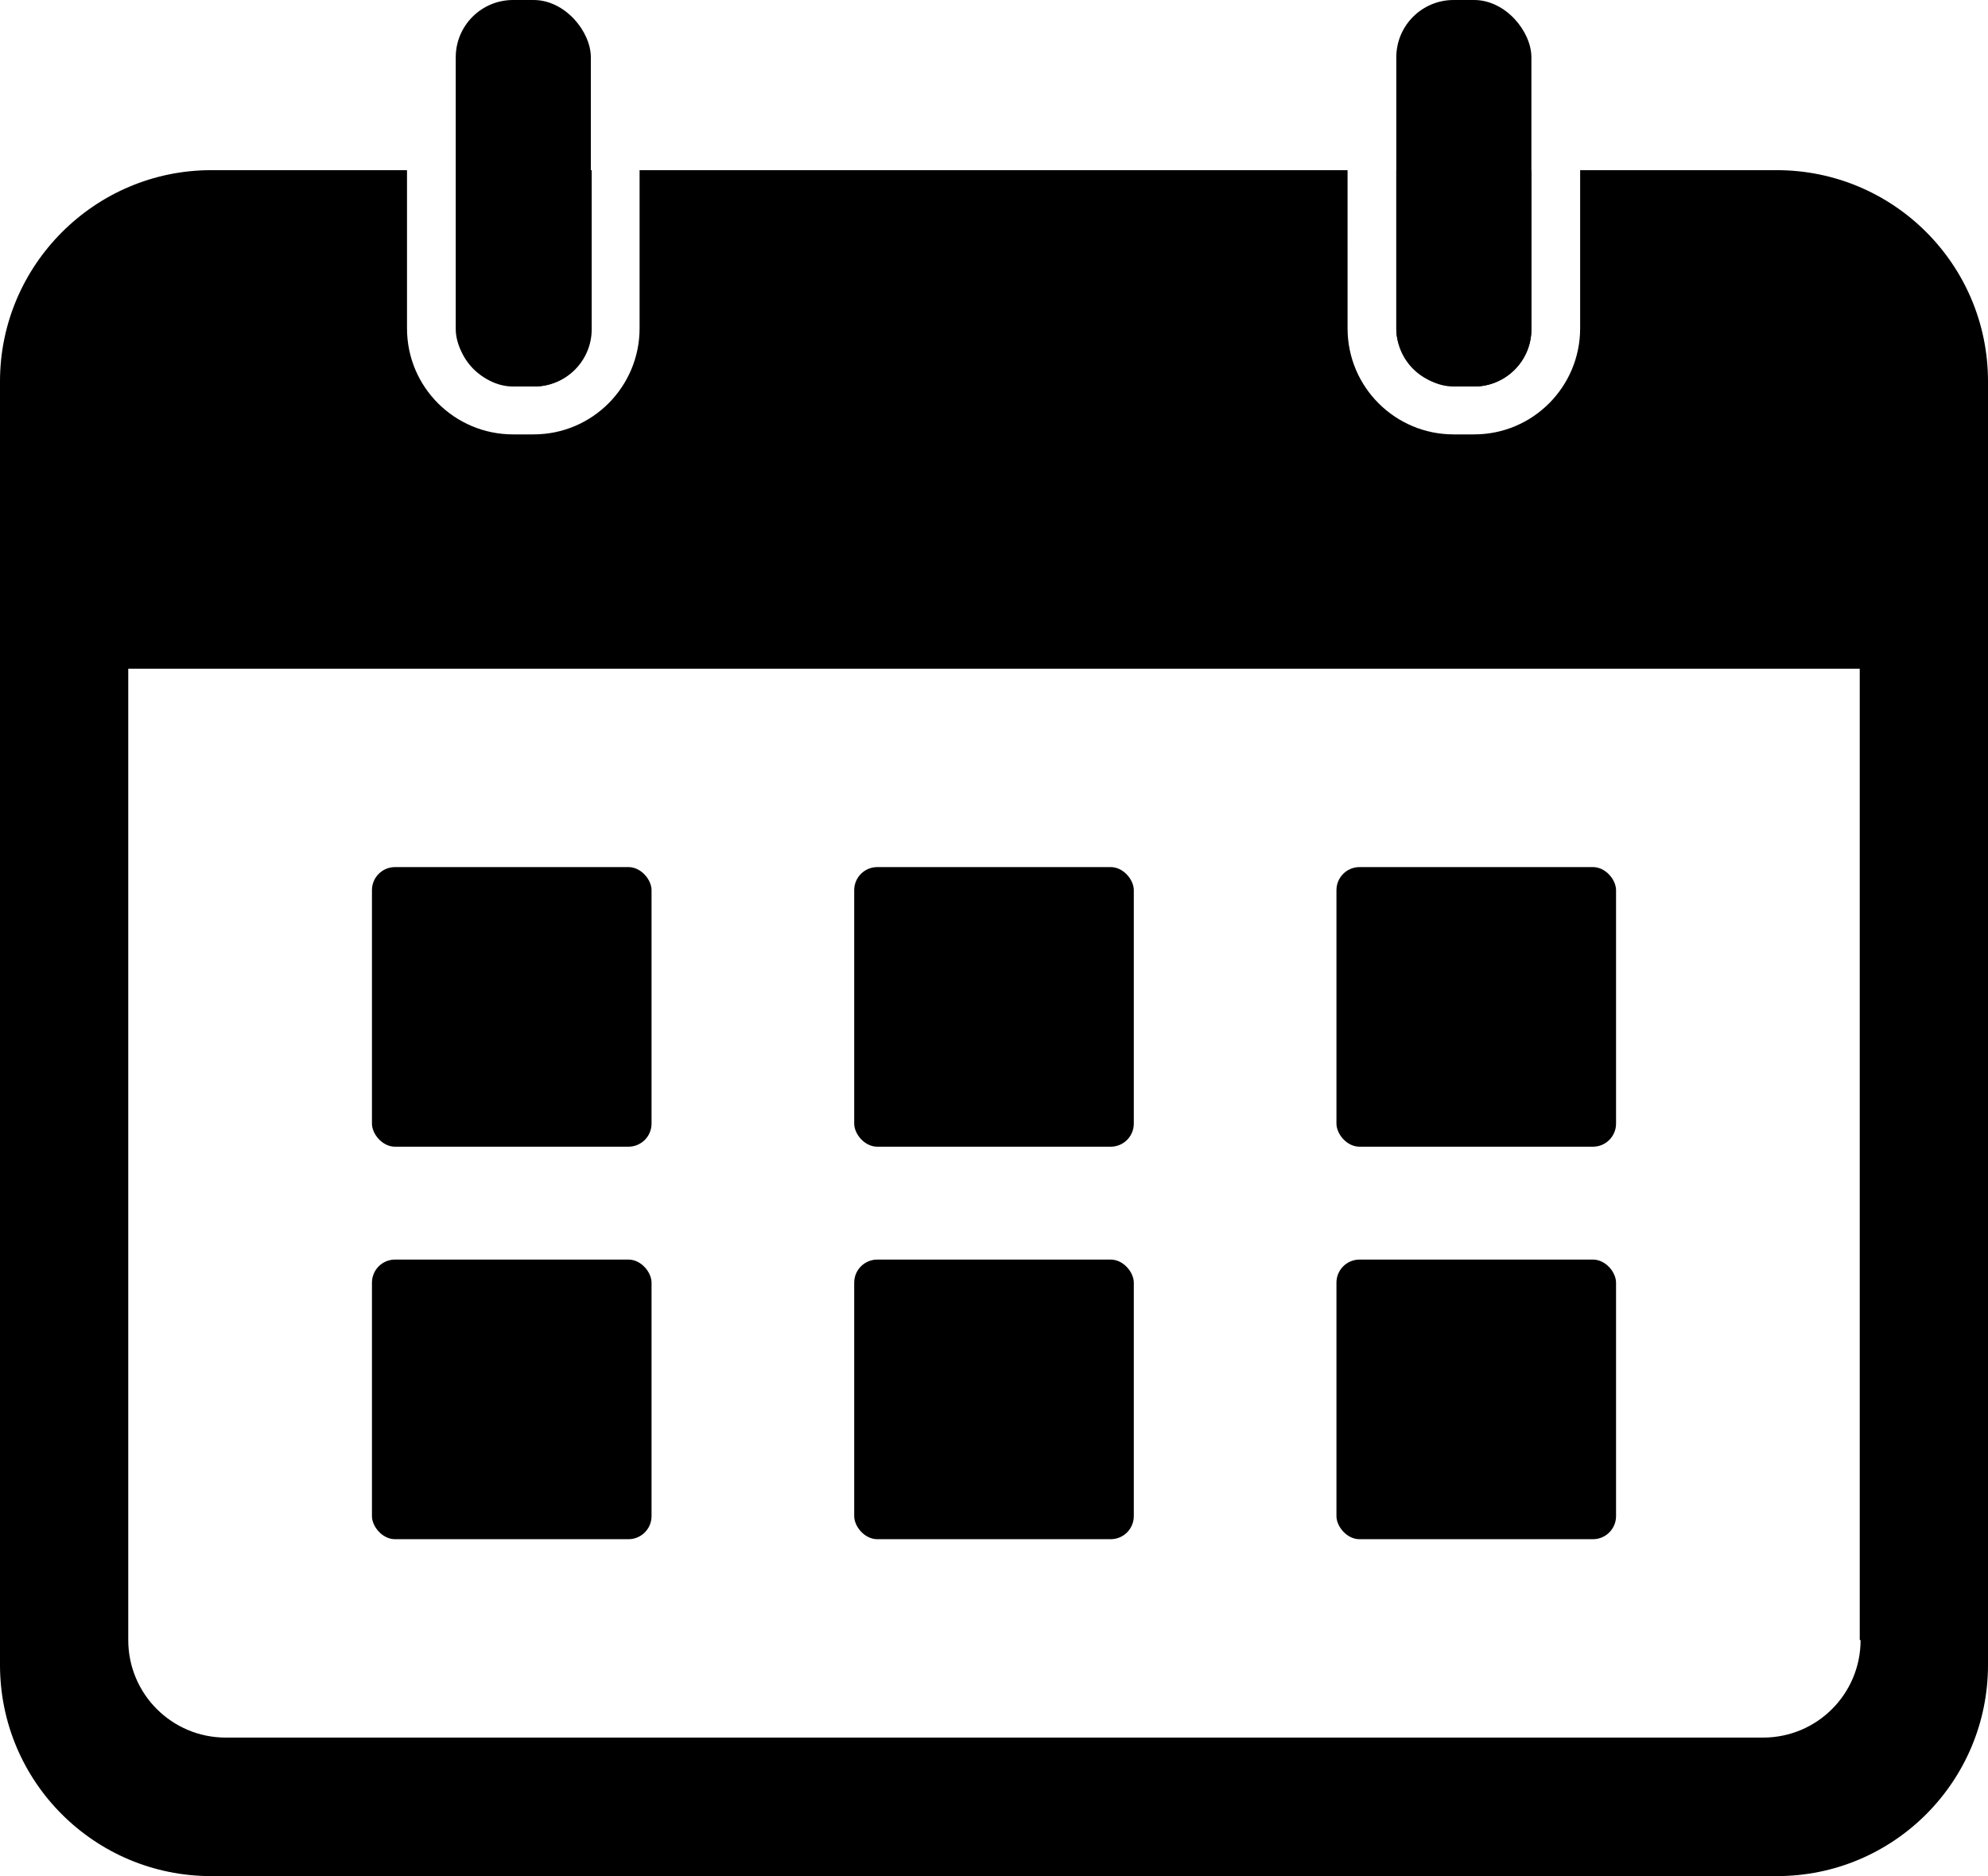 <?xml version="1.0" encoding="UTF-8"?><svg id="_イヤー_2" xmlns="http://www.w3.org/2000/svg" viewBox="0 0 23.25 21.94"><g id="_容"><g><g><path d="M6.01,4.52h.24c.37,0,.67-.3,.67-.67V1.99h-1.58v1.85c0,.37,.3,.67,.67,.67Z"/><rect x="5.33" y="0" width="1.58" height="4.52" rx=".67" ry=".67"/><g><path d="M17,4.52h.24c.37,0,.67-.3,.67-.67V1.99h-1.58v1.85c0,.37,.3,.67,.67,.67Z"/><path d="M20.78,1.99h-2.3v1.85c0,.68-.55,1.24-1.24,1.24h-.24c-.68,0-1.24-.55-1.24-1.24V1.99H7.48v1.85c0,.68-.55,1.24-1.24,1.24h-.24c-.68,0-1.24-.55-1.24-1.24V1.99H2.47C1.11,1.99,0,3.1,0,4.46v15.01c0,1.37,1.11,2.47,2.47,2.47H20.78c1.37,0,2.47-1.11,2.47-2.47V4.46c0-1.37-1.11-2.47-2.47-2.47Zm.98,17.19c0,.63-.51,1.14-1.14,1.14H2.64c-.63,0-1.14-.51-1.14-1.14V7.82H21.75v11.36Z"/></g><rect x="16.33" y="0" width="1.58" height="4.52" rx=".67" ry=".67"/></g><g><g><rect x="4.35" y="10.14" width="3.27" height="3.27" rx=".27" ry=".27"/><rect x="9.99" y="10.14" width="3.27" height="3.27" rx=".27" ry=".27"/><rect x="15.63" y="10.14" width="3.27" height="3.27" rx=".27" ry=".27"/></g><g><rect x="4.35" y="14.73" width="3.27" height="3.27" rx=".27" ry=".27"/><rect x="9.99" y="14.73" width="3.27" height="3.27" rx=".27" ry=".27"/><rect x="15.63" y="14.73" width="3.27" height="3.27" rx=".27" ry=".27"/></g></g></g></g></svg>